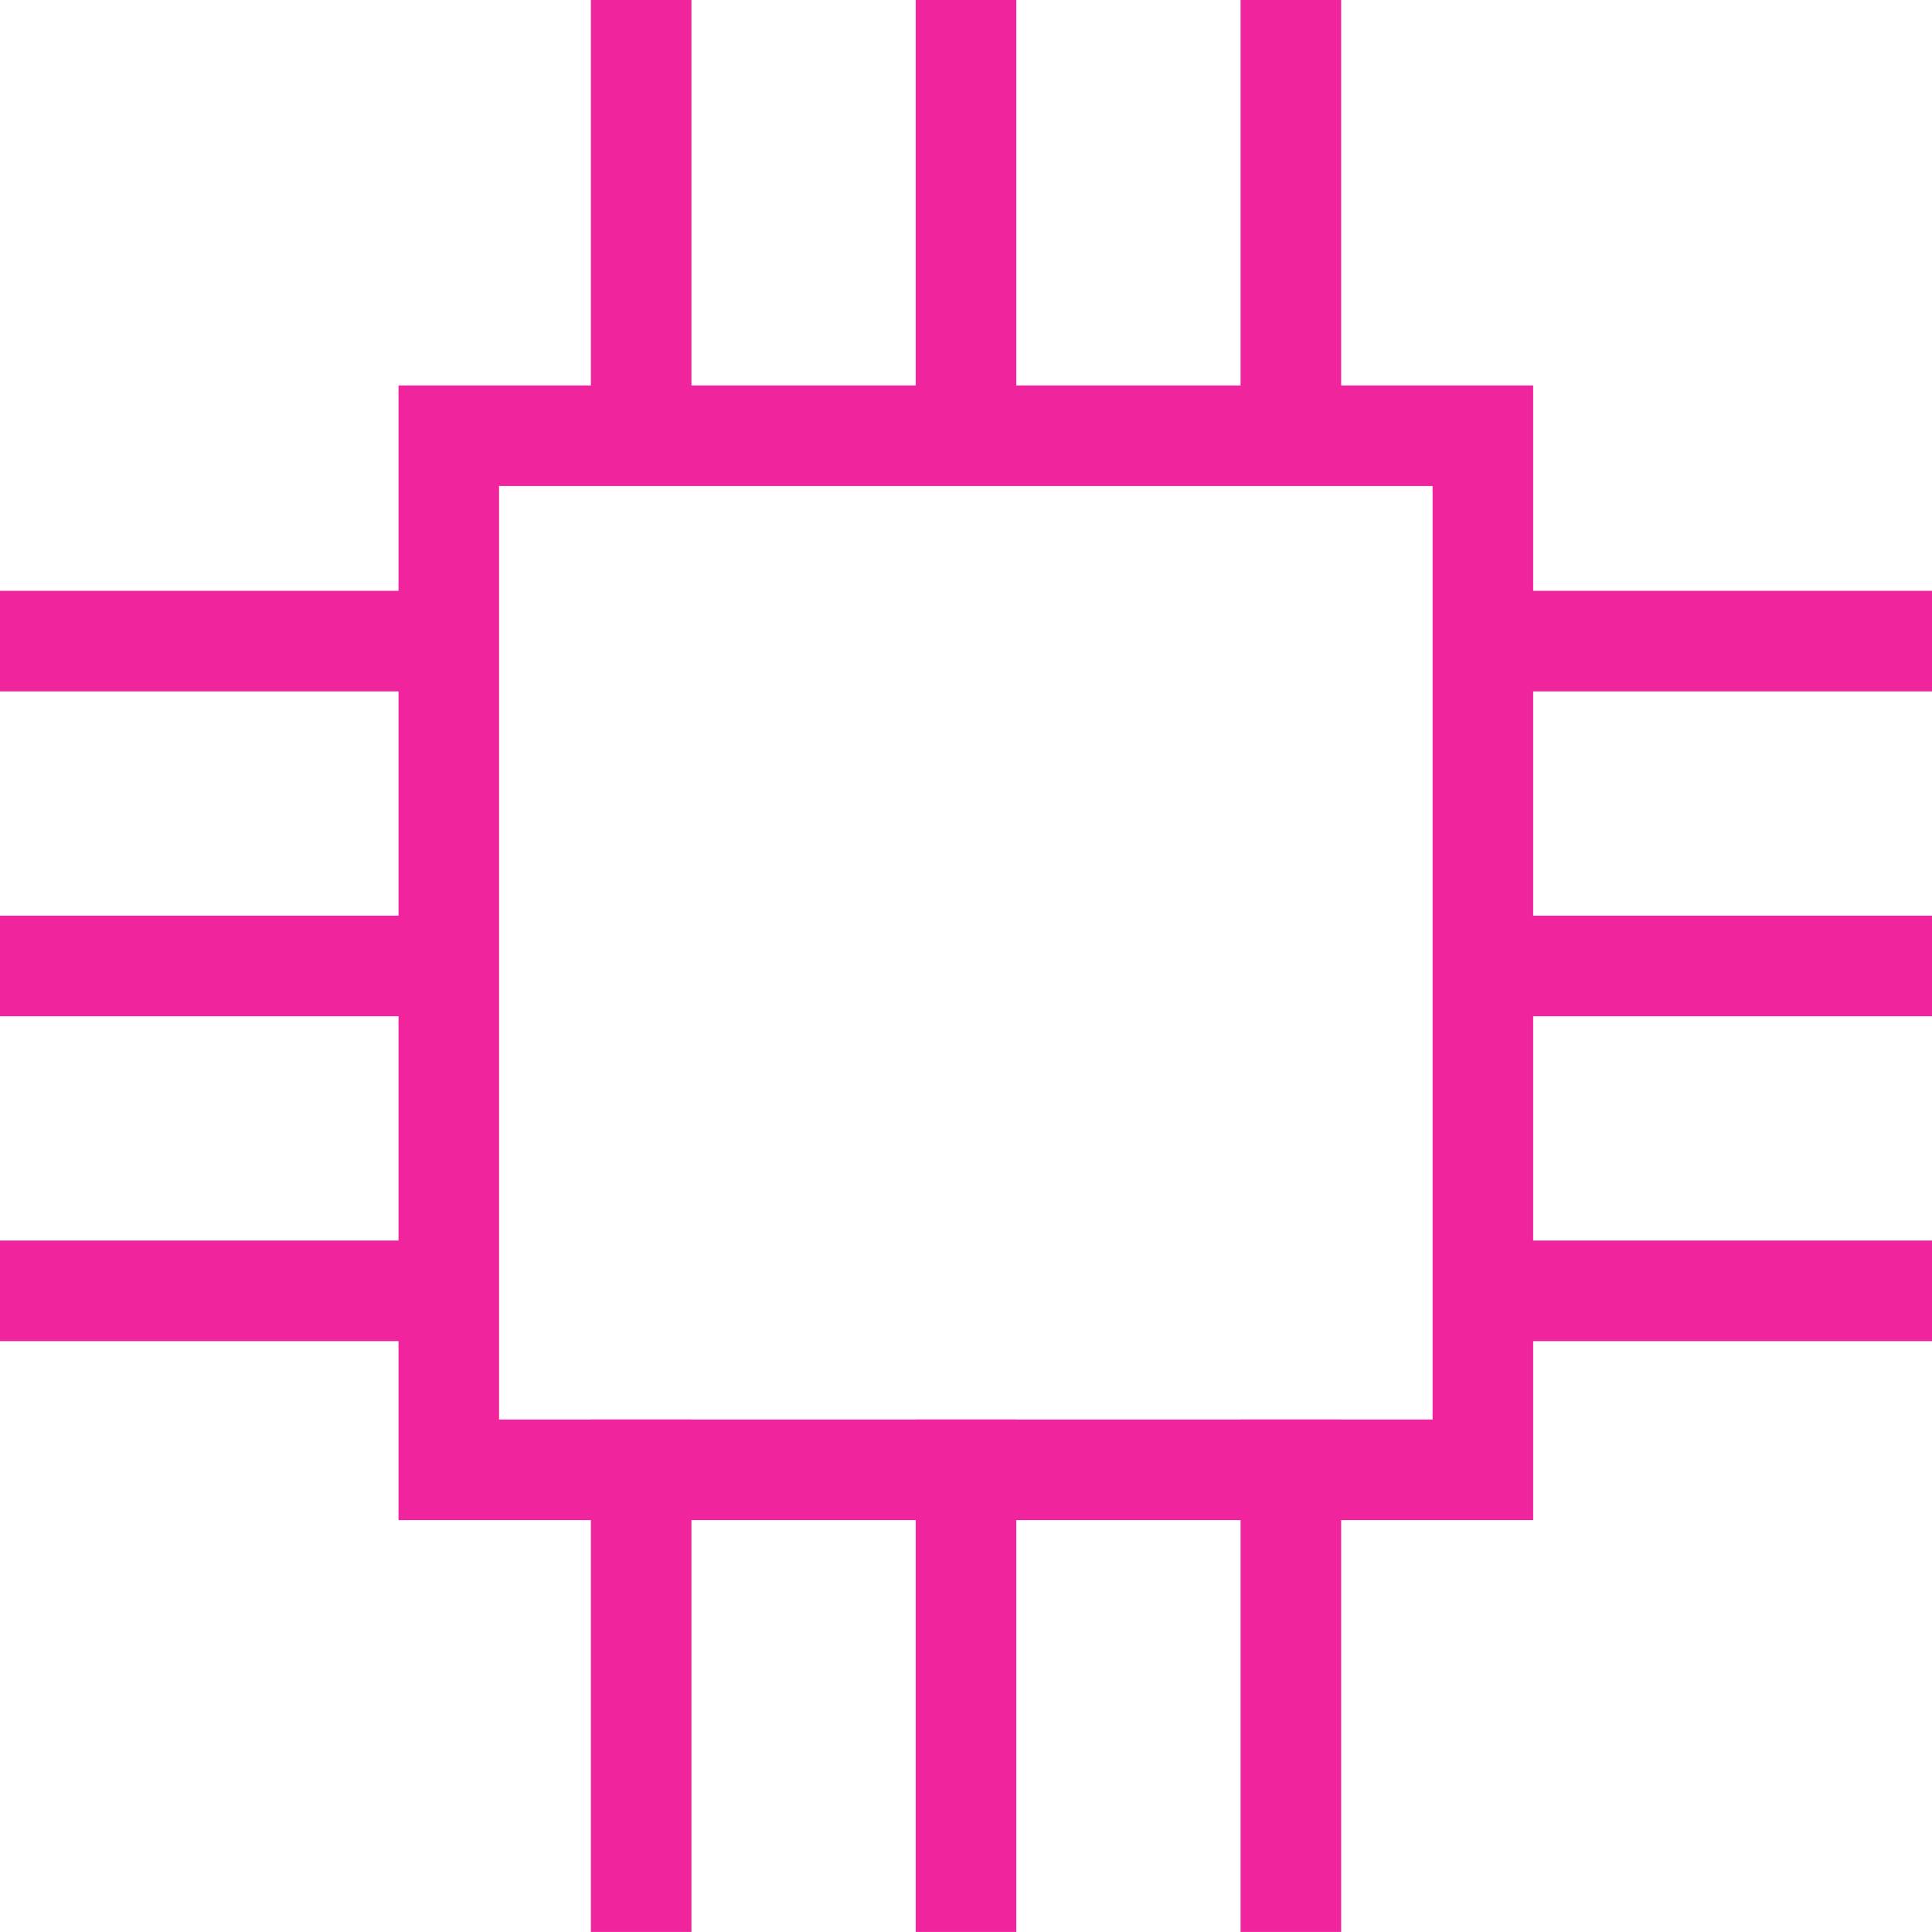 <?xml version="1.0" encoding="utf-8"?>
<svg xmlns="http://www.w3.org/2000/svg" fill="none" height="100%" overflow="visible" preserveAspectRatio="none" style="display: block;" viewBox="0 0 96.05 96.048" width="100%">
<path d="M34.376 19.163H45.525V0H50.525V19.163H61.675V0H66.675V19.163H76.222V29.373H96.05V34.373H76.222V45.523H96.05V50.523H76.222V61.674H96.05V66.674H76.222V75.573H66.675V96.048H61.675V75.573H50.525V96.048H45.525V75.573H34.376V96.048H29.376V75.573H19.811V66.674H0V61.674H19.811V50.523H0V45.523H19.811V34.373H0V29.373H19.811V19.163H29.376V0H34.376V19.163ZM24.811 70.573H29.376V70.567H34.376V70.573H45.525V70.567H50.525V70.573H61.675V70.567H66.675V70.573H71.222V24.163H24.811V70.573Z" fill="#F0249D" id="Union"/>
</svg>